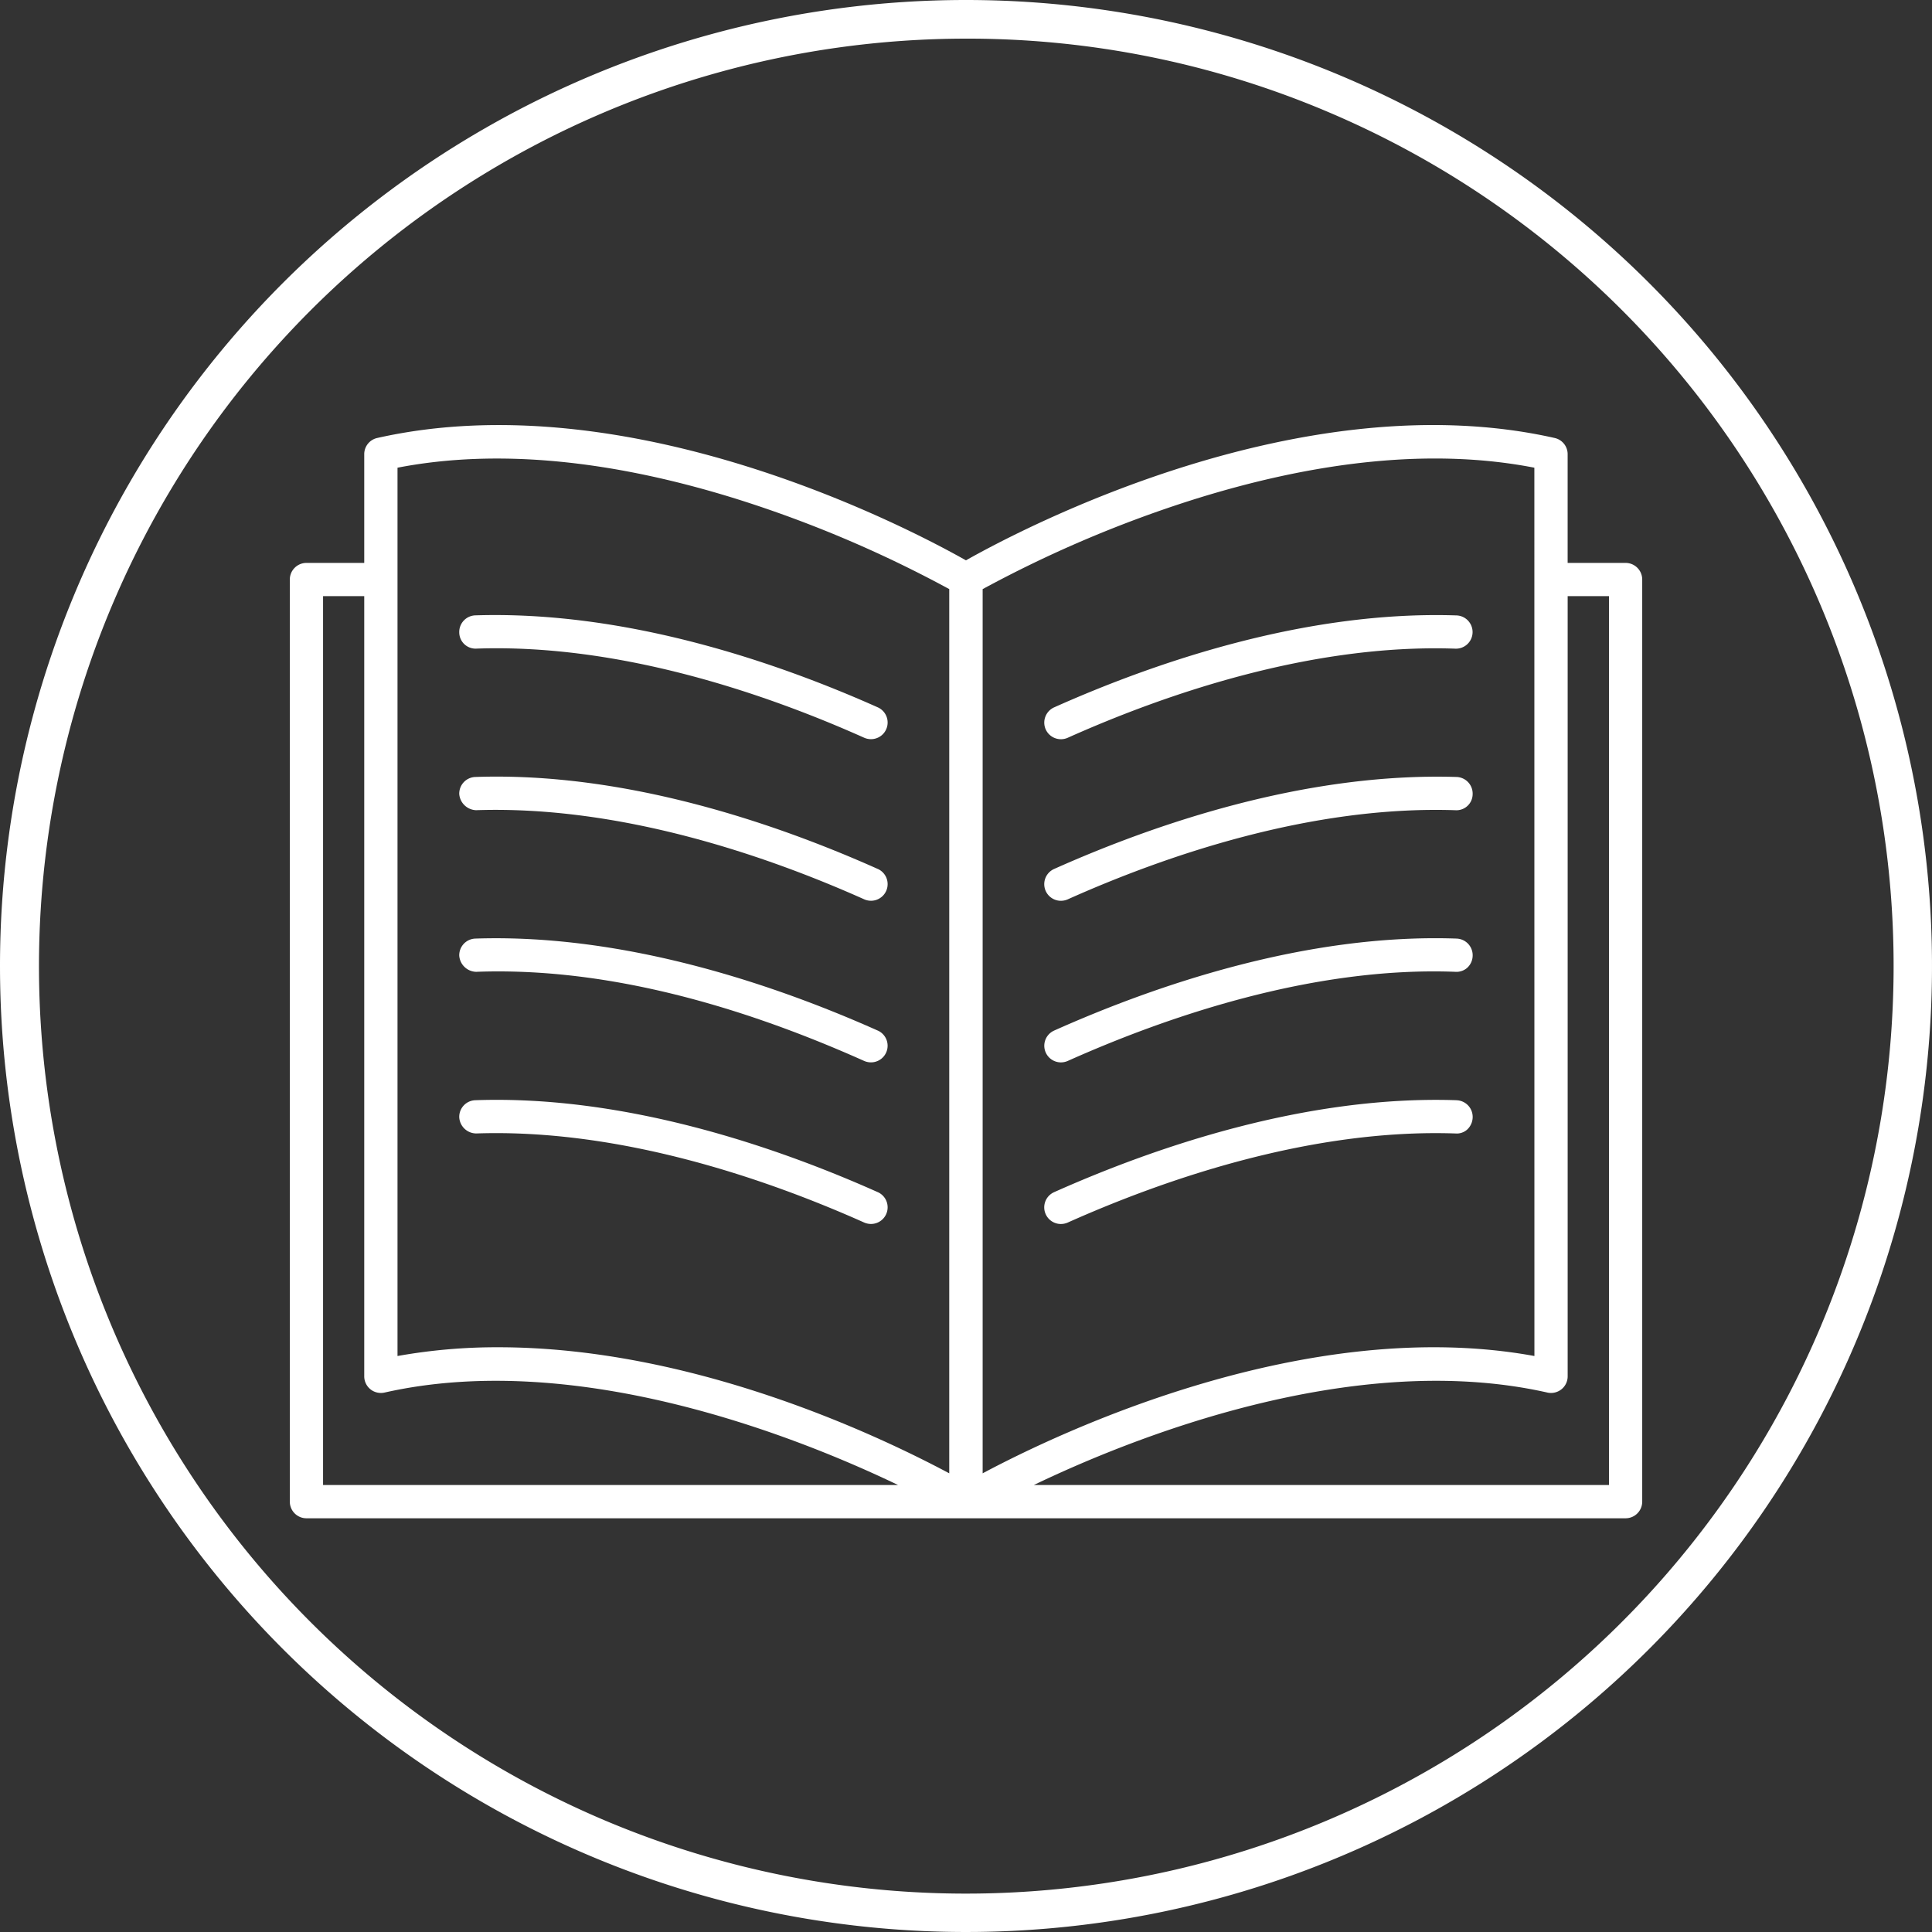 <svg xmlns="http://www.w3.org/2000/svg" width="100" height="100" viewBox="0 0 100 100">
  <rect x="0" y="0" width="100" height="100" fill="#333333" stroke="none"/>
  <g id="img_trust02" transform="translate(-752 -3891)">
    <path id="長方形_196104" data-name="長方形 196104" d="M50,2A48.013,48.013,0,0,0,31.317,94.229,48.013,48.013,0,0,0,68.683,5.771,47.7,47.7,0,0,0,50,2m0-2A50,50,0,1,1,0,50,50,50,0,0,1,50,0Z" transform="translate(752 3891)" fill="#fff"/>
    <g id="グループ_22507" data-name="グループ 22507" transform="translate(-1665.072 3285.844)">
      <path id="パス_144267" data-name="パス 144267" d="M2501.213,634.292h-3v-5.626a.858.858,0,0,0-.672-.84c-13.055-2.943-27.522,4.668-30.472,6.333-2.947-1.665-17.409-9.273-30.472-6.333a.858.858,0,0,0-.672.84v5.626h-2.991a.861.861,0,0,0-.861.86v47.729a.861.861,0,0,0,.861.861h68.279a.861.861,0,0,0,.86-.861V635.152A.861.861,0,0,0,2501.213,634.292Zm-4.046,42.944a.869.869,0,0,0,.724-.169.857.857,0,0,0,.323-.672V636.012h2.139v46.009H2470.58C2475.573,679.622,2487.083,674.96,2497.167,677.235Zm-.674-1.893c-11.795-2.155-24.591,3.955-28.559,6.072V635.649a62.236,62.236,0,0,1,10.6-4.537c6.757-2.164,12.8-2.752,17.956-1.748Zm-60.245,1.725a.872.872,0,0,0,.726.167c10.082-2.275,21.591,2.387,26.584,4.786h-29.764V636.012h2.131v40.382A.858.858,0,0,0,2436.249,677.067Zm29.957-41.419v45.766c-3.835-2.047-13.367-6.525-23.346-6.525a29.151,29.151,0,0,0-5.212.453V629.364c5.164-1,11.206-.416,17.961,1.748A62.106,62.106,0,0,1,2466.205,635.648Z" transform="translate(0)" fill="#fff"/>
      <path id="パス_144268" data-name="パス 144268" d="M2577.168,669.6a.865.865,0,0,0,.786.508.877.877,0,0,0,.352-.074c5.032-2.251,12.6-4.876,20.076-4.613h0a.86.86,0,0,0,.646-1.45.858.858,0,0,0-.6-.271c-7.833-.258-15.651,2.448-20.831,4.762A.866.866,0,0,0,2577.168,669.6Z" transform="translate(-105.97 -26.69)" fill="#fff"/>
      <path id="パス_144269" data-name="パス 144269" d="M2598.432,694.763c-7.865-.243-15.666,2.455-20.83,4.762a.861.861,0,0,0,.352,1.647.883.883,0,0,0,.352-.074c5.017-2.244,12.568-4.868,20.073-4.614a.839.839,0,0,0,.887-.833A.862.862,0,0,0,2598.432,694.763Z" transform="translate(-105.97 -49.391)" fill="#fff"/>
      <path id="パス_144270" data-name="パス 144270" d="M2598.434,725.82c-7.8-.274-15.632,2.439-20.831,4.762a.861.861,0,0,0,.353,1.646.884.884,0,0,0,.352-.074c5.053-2.26,12.639-4.9,20.07-4.614a.837.837,0,0,0,.614-.213.874.874,0,0,0,.276-.62A.863.863,0,0,0,2598.434,725.82Z" transform="translate(-105.971 -72.083)" fill="#fff"/>
      <path id="パス_144271" data-name="パス 144271" d="M2598.433,756.892c-7.815-.263-15.641,2.443-20.831,4.76a.861.861,0,0,0,.353,1.647.886.886,0,0,0,.352-.074c5.025-2.244,12.581-4.866,20.067-4.612a.808.808,0,0,0,.608-.2.89.89,0,0,0,.286-.631.862.862,0,0,0-.834-.888Z" transform="translate(-105.971 -94.789)" fill="#fff"/>
      <path id="パス_144272" data-name="パス 144272" d="M2465.476,663.7a.86.86,0,0,0-.833.888.843.843,0,0,0,.887.833h0c7.479-.261,15.044,2.365,20.074,4.614a.878.878,0,0,0,.35.073.861.861,0,0,0,.352-1.647C2481.138,666.154,2473.333,663.451,2465.476,663.7Z" transform="translate(-23.8 -26.693)" fill="#fff"/>
      <path id="パス_144273" data-name="パス 144273" d="M2486.306,699.515c-5.195-2.322-13.021-5.034-20.83-4.761a.861.861,0,0,0-.833.888.907.907,0,0,0,.859.831l.014,0h.014c7.5-.248,15.059,2.372,20.074,4.614a.877.877,0,0,0,.35.074.861.861,0,0,0,.352-1.647Z" transform="translate(-23.8 -49.382)" fill="#fff"/>
      <path id="パス_144274" data-name="パス 144274" d="M2486.306,730.586c-5.183-2.315-13.012-5.024-20.83-4.762a.862.862,0,0,0-.833.888.9.9,0,0,0,.862.832l.013,0h.012c5.971-.223,12.728,1.329,20.073,4.614a.88.88,0,0,0,.35.073.861.861,0,0,0,.352-1.647Z" transform="translate(-23.8 -72.087)" fill="#fff"/>
      <path id="パス_144275" data-name="パス 144275" d="M2486.306,761.647c-5.2-2.323-13.043-5.034-20.83-4.759a.86.86,0,0,0-.833.888.886.886,0,0,0,.865.832h.022c7.49-.253,15.05,2.368,20.074,4.612a.88.88,0,0,0,.35.073.861.861,0,0,0,.352-1.647Z" transform="translate(-23.8 -94.785)" fill="#fff"/>
    </g>
  </g>
</svg>
